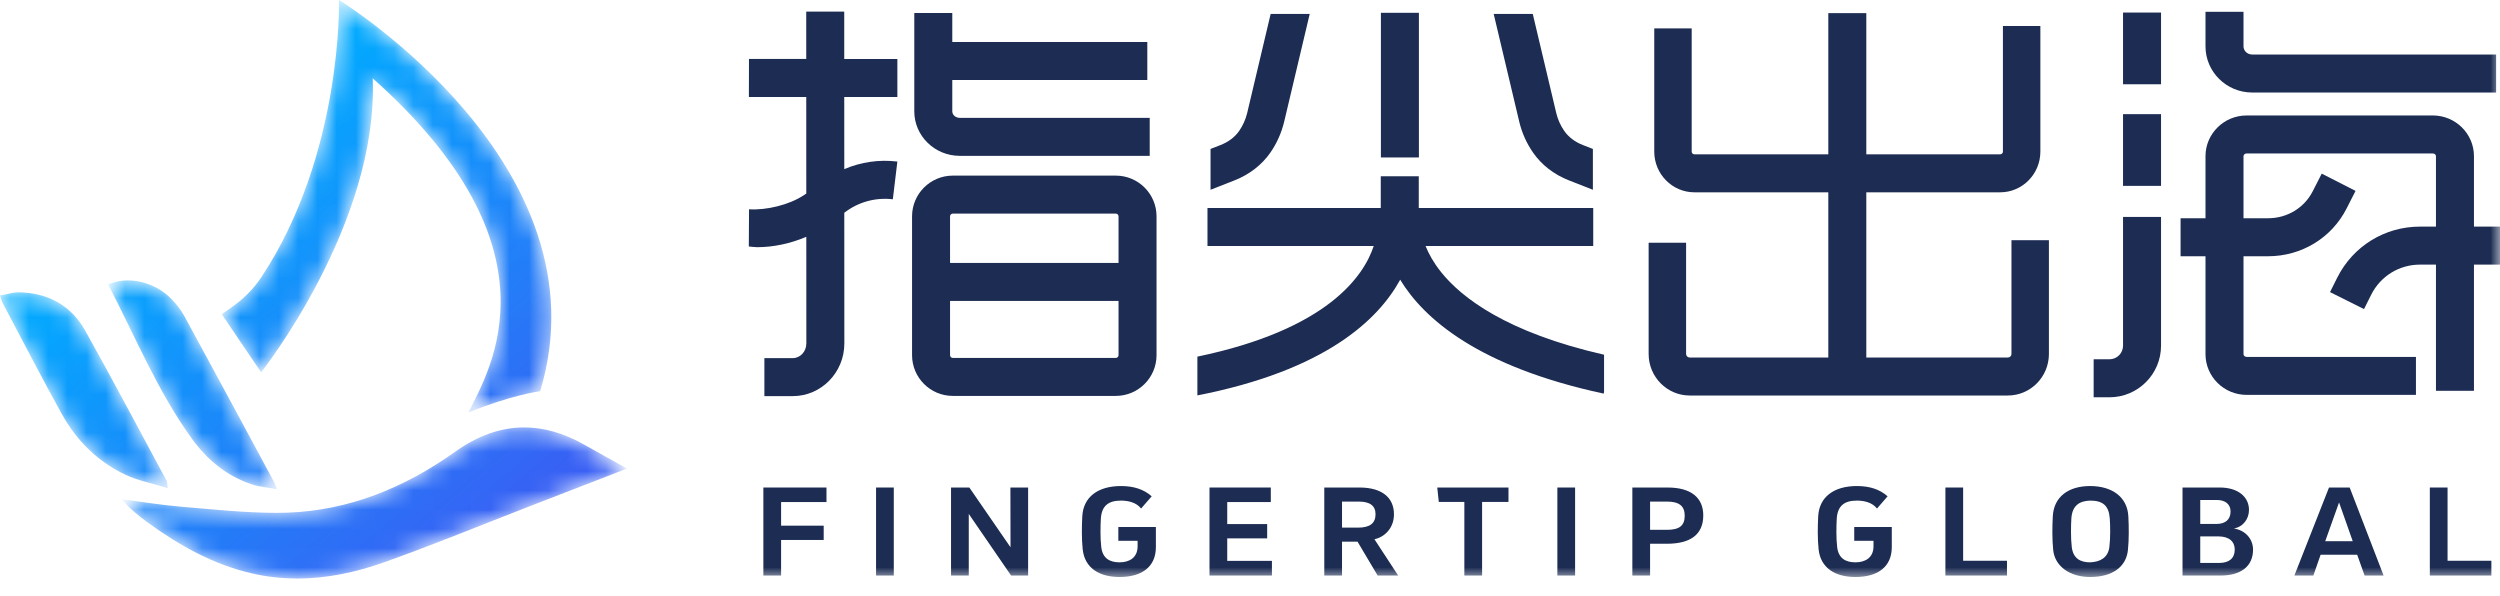 <?xml version="1.0" encoding="UTF-8"?>
<svg width="130px" height="31px" viewBox="0 0 130 31" version="1.1" xmlns="http://www.w3.org/2000/svg" xmlns:xlink="http://www.w3.org/1999/xlink">
    <title>logo</title>
    <defs>
        <polygon id="path-1" points="0 30.083 130 30.083 130 0 0 0"></polygon>
        <path d="M17.628,0 C17.628,0 17.837,7.996 13.591,14.413 L13.591,14.413 C13.177,15.038 12.635,15.57 12.019,15.999 L12.019,15.999 L11.532,16.338 L13.578,19.361 C13.578,19.361 19.684,11.664 19.381,4.072 L19.381,4.072 C29.346,12.953 25.466,19.188 24.36,21.448 L24.36,21.448 C26.643,20.524 28.089,20.342 28.089,20.342 L28.089,20.342 C31.652,8.583 17.628,0 17.628,0 Z M5.628,14.798 C7.038,17.514 8.188,20.331 9.974,22.806 L9.974,22.806 C10.77,23.91 11.791,24.754 13.101,25.189 L13.101,25.189 C13.484,25.316 13.901,25.345 14.401,25.436 L14.401,25.436 C14.313,25.21 14.292,25.136 14.256,25.069 L14.256,25.069 C12.695,22.176 11.138,19.281 9.564,16.396 L9.564,16.396 C9.388,16.074 9.142,15.78 8.883,15.518 L8.883,15.518 C8.295,14.92 7.45,14.58 6.653,14.58 L6.653,14.58 C6.292,14.58 5.941,14.65 5.628,14.798 L5.628,14.798 Z M0,15.364 C0.073,15.572 0.093,15.668 0.137,15.752 L0.137,15.752 C1.163,17.687 2.163,19.637 3.228,21.551 L3.228,21.551 C3.996,22.932 5.102,24.02 6.542,24.695 L6.542,24.695 C7.192,25 7.923,25.136 8.726,25.383 L8.726,25.383 C8.688,25.097 8.693,25.053 8.676,25.022 L8.676,25.022 C7.264,22.406 5.878,19.775 4.424,17.181 L4.424,17.181 C3.702,15.894 2.518,15.242 1.034,15.201 L1.034,15.201 C1.022,15.201 1.009,15.2 0.996,15.2 L0.996,15.2 C0.679,15.2 0.357,15.305 0,15.364 L0,15.364 Z M23.674,23.489 C23.499,23.614 23.321,23.735 23.141,23.854 L23.141,23.854 C20.49,25.627 17.587,26.677 14.377,26.669 L14.377,26.669 C12.698,26.665 11.017,26.484 9.34,26.341 L9.34,26.341 C8.332,26.255 7.331,26.089 6.327,25.958 L6.327,25.958 C6.741,26.45 7.208,26.829 7.694,27.18 L7.694,27.18 C9.341,28.373 11.094,29.356 13.099,29.817 L13.099,29.817 C13.876,29.996 14.646,30.079 15.41,30.083 L15.41,30.083 L15.508,30.083 C17.027,30.077 18.519,29.757 19.978,29.238 L19.978,29.238 C22.523,28.333 25.023,27.302 27.542,26.326 L27.542,26.326 C29.182,25.691 30.822,25.056 32.605,24.366 L32.605,24.366 C31.78,23.905 31.064,23.505 30.349,23.105 L30.349,23.105 C29.301,22.518 28.272,22.226 27.26,22.226 L27.26,22.226 C26.04,22.226 24.845,22.65 23.674,23.489 L23.674,23.489 Z" id="path-3"></path>
        <linearGradient x1="81.631%" y1="90.608%" x2="25.854%" y2="29.276%" id="linearGradient-5">
            <stop stop-color="#3860F4" offset="0%"></stop>
            <stop stop-color="#00ACFF" offset="100%"></stop>
        </linearGradient>
    </defs>
    <g id="页面-1" stroke="none" stroke-width="1" fill="none" fill-rule="evenodd">
        <g id="web-首页" transform="translate(-33, -15)">
            <g id="编组" transform="translate(33, 15)">
                <g>
                    <path d="M43.9,0.605 L41.924,0.605 L41.925,3.066 L38.947,3.065 L38.942,5.043 L41.925,5.044 L41.927,10.066 L41.782,10.161 C41.028,10.658 39.841,10.941 38.95,10.883 L38.938,12.817 C39.064,12.826 39.24,12.854 39.368,12.854 C40.227,12.854 41.121,12.66 41.928,12.313 L41.93,17.86 C41.93,18.28 41.614,18.622 41.225,18.622 L39.748,18.622 L39.748,20.598 L41.225,20.598 C42.703,20.598 43.906,19.37 43.906,17.86 L43.903,11.063 C44.618,10.509 45.517,10.255 46.427,10.363 L46.663,8.401 C45.712,8.285 44.766,8.427 43.903,8.795 L43.901,5.044 L46.663,5.044 L46.663,3.068 L43.901,3.067 L43.9,0.605 Z" id="Fill-1" fill="#1C2C52"></path>
                    <path d="M49.908,8.104 L59.785,8.104 L59.785,6.128 L49.908,6.128 C49.694,6.128 49.519,5.977 49.519,5.79 L49.519,4.159 L59.66,4.159 L59.66,2.183 L49.519,2.183 L49.519,0.675 L47.543,0.675 L47.543,5.79 C47.543,7.066 48.604,8.104 49.908,8.104" id="Fill-3" fill="#1C2C52"></path>
                    <path d="M58.023,18.611 L49.544,18.611 C49.467,18.611 49.403,18.548 49.403,18.47 L49.403,15.647 L58.164,15.647 L58.164,18.47 C58.164,18.548 58.101,18.611 58.023,18.611 M49.544,11.108 L58.023,11.108 C58.101,11.108 58.164,11.171 58.164,11.249 L58.164,13.671 L49.403,13.671 L49.403,11.249 C49.403,11.171 49.467,11.108 49.544,11.108 M58.023,9.132 L49.544,9.132 C48.377,9.132 47.427,10.082 47.427,11.249 L47.427,18.47 C47.427,19.637 48.377,20.587 49.544,20.587 L58.023,20.587 C59.19,20.587 60.14,19.637 60.14,18.47 L60.14,11.249 C60.14,10.082 59.19,9.132 58.023,9.132" id="Fill-5" fill="#1C2C52"></path>
                    <path d="M104.596,12.492 L104.596,18.408 C104.596,18.508 104.513,18.59 104.412,18.59 L97.048,18.59 L97.048,10 L104.012,10 C105.163,10 106.099,9.05 106.099,7.883 L106.099,1.351 L104.152,1.351 L104.152,7.883 C104.152,7.961 104.089,8.024 104.012,8.024 L97.048,8.024 L97.048,0.684 L95.072,0.684 L95.072,8.024 L88.107,8.024 C88.031,8.024 87.968,7.961 87.968,7.883 L87.968,1.475 L86.021,1.475 L86.021,7.883 C86.021,9.05 86.957,10 88.107,10 L95.072,10 L95.072,18.59 L87.861,18.59 C87.76,18.59 87.677,18.508 87.677,18.408 L87.677,12.621 L85.729,12.621 L85.729,18.408 C85.729,19.597 86.686,20.566 87.861,20.566 L104.412,20.566 C105.587,20.566 106.543,19.597 106.543,18.408 L106.543,12.492 L104.596,12.492 Z" id="Fill-7" fill="#1C2C52"></path>
                    <mask id="mask-2" fill="white">
                        <use xlink:href="#path-1"></use>
                    </mask>
                    <g id="Clip-10"></g>
                    <polygon id="Fill-9" fill="#1C2C52" mask="url(#mask-2)" points="110.398 4.382 112.374 4.382 112.374 0.653 110.398 0.653"></polygon>
                    <polygon id="Fill-11" fill="#1C2C52" mask="url(#mask-2)" points="110.398 9.665 112.374 9.665 112.374 5.936 110.398 5.936"></polygon>
                    <path d="M117.114,4.811 L129.798,4.811 L129.798,2.835 L117.114,2.835 C116.865,2.835 116.662,2.645 116.662,2.411 L116.662,0.612 L114.686,0.612 L114.686,2.411 C114.686,3.735 115.775,4.811 117.114,4.811" id="Fill-12" fill="#1C2C52" mask="url(#mask-2)"></path>
                    <path d="M110.398,17.977 C110.398,18.366 110.081,18.683 109.692,18.683 L108.87,18.683 L108.87,20.659 L109.692,20.659 C111.171,20.659 112.374,19.456 112.374,17.977 L112.374,11.281 L110.398,11.281 L110.398,17.977 Z" id="Fill-13" fill="#1C2C52" mask="url(#mask-2)"></path>
                    <path d="M130,11.784 L128.646,11.784 L128.646,8.121 C128.646,6.954 127.686,6.004 126.506,6.004 L116.826,6.004 C115.645,6.004 114.686,6.954 114.686,8.121 L114.686,11.349 L113.39,11.349 L113.39,13.325 L114.686,13.325 L114.686,18.417 C114.686,19.584 115.645,20.534 116.826,20.534 L125.629,20.534 L125.629,18.559 L116.826,18.559 C116.736,18.559 116.662,18.495 116.662,18.417 L116.662,13.325 L117.94,13.325 C119.678,13.325 121.242,12.375 122.021,10.844 L122.489,9.927 L120.73,9.029 L120.261,9.947 C119.821,10.811 118.931,11.349 117.94,11.349 L116.662,11.349 L116.662,8.121 C116.662,8.044 116.736,7.98 116.826,7.98 L126.506,7.98 C126.596,7.98 126.67,8.044 126.67,8.121 L126.67,11.784 L125.838,11.784 C124.003,11.784 122.353,12.804 121.533,14.445 L121.161,15.189 L122.928,16.073 L123.301,15.328 C123.784,14.361 124.756,13.76 125.838,13.76 L126.67,13.76 L126.67,20.323 L128.646,20.323 L128.646,13.76 L130,13.76 L130,11.784 Z" id="Fill-14" fill="#1C2C52" mask="url(#mask-2)"></path>
                    <path d="M79.717,7.932 C80.161,8.575 80.808,9.075 81.588,9.381 L82.83,9.868 L82.83,7.745 L82.309,7.542 C81.896,7.38 81.561,7.126 81.341,6.808 C81.146,6.527 81.007,6.216 80.928,5.889 L79.704,0.725 L77.672,0.725 L79.006,6.35 C79.145,6.92 79.384,7.452 79.717,7.932" id="Fill-15" fill="#1C2C52" mask="url(#mask-2)"></path>
                    <polygon id="Fill-16" fill="#1C2C52" mask="url(#mask-2)" points="73.783 0.725 73.783 0.666 71.807 0.666 71.807 0.725 71.807 8.188 73.783 8.188"></polygon>
                    <path d="M66.062,7.932 C66.393,7.454 66.631,6.922 66.773,6.344 L68.105,0.725 L66.074,0.725 L64.852,5.882 C64.77,6.217 64.63,6.528 64.437,6.808 C64.216,7.126 63.882,7.38 63.468,7.542 L62.948,7.745 L62.948,9.868 L64.19,9.381 C64.97,9.075 65.617,8.574 66.062,7.932" id="Fill-17" fill="#1C2C52" mask="url(#mask-2)"></path>
                    <path d="M74.933,14.145 C74.535,13.646 74.288,13.186 74.13,12.793 L82.848,12.793 L82.848,10.817 L73.776,10.817 L73.776,9.167 L71.8,9.167 L71.8,10.817 L62.789,10.817 L62.789,12.793 L71.433,12.793 C70.922,14.343 69.053,17.131 62.264,18.545 L62.264,20.561 C68.912,19.261 71.672,16.632 72.809,14.545 C74.034,16.564 76.865,19.064 83.392,20.468 L83.411,20.383 L83.411,18.445 C78.338,17.288 75.998,15.478 74.933,14.145" id="Fill-18" fill="#1C2C52" mask="url(#mask-2)"></path>
                    <polygon id="Fill-19" fill="#1C2C52" mask="url(#mask-2)" points="40.617 26.107 40.617 27.335 42.832 27.335 42.832 28.078 40.617 28.078 40.617 29.928 39.695 29.928 39.695 25.351 42.977 25.351 42.977 26.107"></polygon>
                    <polygon id="Fill-20" fill="#1C2C52" mask="url(#mask-2)" points="45.555 29.928 46.477 29.928 46.477 25.351 45.555 25.351"></polygon>
                    <polygon id="Fill-21" fill="#1C2C52" mask="url(#mask-2)" points="52.577 29.928 50.376 26.724 50.376 29.928 49.454 29.928 49.454 25.351 50.405 25.351 52.547 28.459 52.541 25.351 53.462 25.351 53.462 29.928"></polygon>
                    <path d="M58.218,30.004 C57.172,30.004 56.41,29.546 56.301,28.574 C56.243,28.027 56.25,27.373 56.279,26.851 C56.33,25.84 57.1,25.274 58.29,25.274 C58.944,25.274 59.474,25.44 59.888,25.808 L59.336,26.444 C59.104,26.139 58.69,26.031 58.29,26.031 C57.637,26.031 57.289,26.304 57.245,26.959 C57.223,27.322 57.209,27.983 57.266,28.453 C57.339,29.051 57.724,29.241 58.218,29.241 C58.726,29.241 59.155,29 59.155,28.409 L59.155,28.122 L58.153,28.122 L58.153,27.404 L60.106,27.404 L60.106,28.447 C60.106,29.451 59.409,30.004 58.218,30.004" id="Fill-22" fill="#1C2C52" mask="url(#mask-2)"></path>
                    <polygon id="Fill-23" fill="#1C2C52" mask="url(#mask-2)" points="62.894 29.928 62.894 25.351 66.082 25.351 66.082 26.107 63.816 26.107 63.816 27.252 65.893 27.252 65.893 27.995 63.816 27.995 63.816 29.165 66.14 29.165 66.14 29.928"></polygon>
                    <path d="M69.785,26.082 L69.785,27.436 L70.635,27.436 C71.223,27.436 71.528,27.213 71.528,26.743 C71.528,26.311 71.252,26.082 70.657,26.082 L69.785,26.082 Z M69.785,28.167 L69.785,29.928 L68.863,29.928 L68.863,25.351 L70.693,25.351 C71.906,25.351 72.486,25.91 72.486,26.743 C72.486,27.468 71.993,27.931 71.47,28.04 L72.705,29.928 L71.637,29.928 L70.592,28.167 L69.785,28.167 Z" id="Fill-24" fill="#1C2C52" mask="url(#mask-2)"></path>
                    <polygon id="Fill-25" fill="#1C2C52" mask="url(#mask-2)" points="77.069 26.101 77.069 29.928 76.146 29.928 76.146 26.101 74.817 26.101 74.737 25.351 78.441 25.351 78.441 26.101"></polygon>
                    <polygon id="Fill-26" fill="#1C2C52" mask="url(#mask-2)" points="80.983 29.928 81.905 29.928 81.905 25.351 80.983 25.351"></polygon>
                    <path d="M85.804,26.082 L85.804,27.551 L86.683,27.551 C87.336,27.551 87.605,27.328 87.605,26.813 C87.605,26.311 87.314,26.082 86.683,26.082 L85.804,26.082 Z M85.804,28.275 L85.804,29.928 L84.882,29.928 L84.882,25.351 L86.719,25.351 C87.953,25.351 88.57,25.897 88.57,26.8 C88.57,27.786 87.917,28.275 86.675,28.275 L85.804,28.275 Z" id="Fill-27" fill="#1C2C52" mask="url(#mask-2)"></path>
                    <path d="M96.485,30.004 C95.439,30.004 94.677,29.546 94.568,28.574 C94.51,28.027 94.517,27.373 94.546,26.851 C94.597,25.84 95.367,25.274 96.557,25.274 C97.211,25.274 97.741,25.44 98.155,25.808 L97.603,26.444 C97.371,26.139 96.957,26.031 96.557,26.031 C95.904,26.031 95.556,26.304 95.512,26.959 C95.49,27.322 95.476,27.983 95.533,28.453 C95.606,29.051 95.991,29.241 96.485,29.241 C96.993,29.241 97.422,29 97.422,28.409 L97.422,28.122 L96.42,28.122 L96.42,27.404 L98.373,27.404 L98.373,28.447 C98.373,29.451 97.676,30.004 96.485,30.004" id="Fill-28" fill="#1C2C52" mask="url(#mask-2)"></path>
                    <polygon id="Fill-29" fill="#1C2C52" mask="url(#mask-2)" points="101.161 29.928 101.161 25.351 102.083 25.351 102.083 29.159 104.363 29.159 104.363 29.928"></polygon>
                    <path d="M109.686,28.453 C109.745,27.983 109.737,27.322 109.708,26.959 C109.657,26.273 109.33,26.031 108.685,26.031 C108.11,26.05 107.755,26.304 107.711,26.959 C107.689,27.322 107.675,27.983 107.733,28.453 C107.806,29.051 108.191,29.241 108.685,29.241 C109.2,29.222 109.614,29.006 109.686,28.453 M106.767,28.606 C106.709,28.059 106.716,27.373 106.745,26.851 C106.796,25.84 107.552,25.274 108.685,25.274 C109.817,25.274 110.623,25.834 110.674,26.851 C110.703,27.373 110.71,28.059 110.652,28.606 C110.565,29.457 109.868,30.004 108.685,30.004 C107.638,30.004 106.854,29.451 106.767,28.606" id="Fill-30" fill="#1C2C52" mask="url(#mask-2)"></path>
                    <path d="M114.413,27.893 L114.413,29.273 L115.401,29.273 C115.924,29.273 116.207,29.019 116.207,28.581 C116.207,28.161 115.916,27.893 115.357,27.893 L114.413,27.893 Z M114.413,25.999 L114.413,27.245 L115.255,27.245 C115.72,27.245 115.989,27.016 115.989,26.597 C115.989,26.222 115.72,25.999 115.27,25.999 L114.413,25.999 Z M113.491,29.928 L113.491,25.351 L115.43,25.351 C116.388,25.351 116.947,25.847 116.947,26.514 C116.947,26.991 116.635,27.404 116.156,27.481 C116.752,27.569 117.158,28.021 117.158,28.581 C117.158,29.419 116.563,29.928 115.474,29.928 L113.491,29.928 Z" id="Fill-31" fill="#1C2C52" mask="url(#mask-2)"></path>
                    <path d="M121.631,26.127 L120.912,28.141 L122.342,28.141 L121.631,26.127 Z M122.959,29.928 L122.574,28.847 L120.672,28.847 L120.294,29.928 L119.307,29.928 L121.108,25.351 L122.183,25.351 L123.947,29.928 L122.959,29.928 Z" id="Fill-32" fill="#1C2C52" mask="url(#mask-2)"></path>
                    <polygon id="Fill-33" fill="#1C2C52" mask="url(#mask-2)" points="126.351 29.928 126.351 25.351 127.273 25.351 127.273 29.159 129.553 29.159 129.553 29.928"></polygon>
                </g>
                <g>
                    <mask id="mask-4" fill="white">
                        <use xlink:href="#path-3"></use>
                    </mask>
                    <g id="Clip-35"></g>
                    <path d="M17.628,0 C17.628,0 17.837,7.996 13.591,14.413 L13.591,14.413 C13.177,15.038 12.635,15.57 12.019,15.999 L12.019,15.999 L11.532,16.338 L13.578,19.361 C13.578,19.361 19.684,11.664 19.381,4.072 L19.381,4.072 C29.346,12.953 25.466,19.188 24.36,21.448 L24.36,21.448 C26.643,20.524 28.089,20.342 28.089,20.342 L28.089,20.342 C31.652,8.583 17.628,0 17.628,0 Z M5.628,14.798 C7.038,17.514 8.188,20.331 9.974,22.806 L9.974,22.806 C10.77,23.91 11.791,24.754 13.101,25.189 L13.101,25.189 C13.484,25.316 13.901,25.345 14.401,25.436 L14.401,25.436 C14.313,25.21 14.292,25.136 14.256,25.069 L14.256,25.069 C12.695,22.176 11.138,19.281 9.564,16.396 L9.564,16.396 C9.388,16.074 9.142,15.78 8.883,15.518 L8.883,15.518 C8.295,14.92 7.45,14.58 6.653,14.58 L6.653,14.58 C6.292,14.58 5.941,14.65 5.628,14.798 L5.628,14.798 Z M0,15.364 C0.073,15.572 0.093,15.668 0.137,15.752 L0.137,15.752 C1.163,17.687 2.163,19.637 3.228,21.551 L3.228,21.551 C3.996,22.932 5.102,24.02 6.542,24.695 L6.542,24.695 C7.192,25 7.923,25.136 8.726,25.383 L8.726,25.383 C8.688,25.097 8.693,25.053 8.676,25.022 L8.676,25.022 C7.264,22.406 5.878,19.775 4.424,17.181 L4.424,17.181 C3.702,15.894 2.518,15.242 1.034,15.201 L1.034,15.201 C1.022,15.201 1.009,15.2 0.996,15.2 L0.996,15.2 C0.679,15.2 0.357,15.305 0,15.364 L0,15.364 Z M23.674,23.489 C23.499,23.614 23.321,23.735 23.141,23.854 L23.141,23.854 C20.49,25.627 17.587,26.677 14.377,26.669 L14.377,26.669 C12.698,26.665 11.017,26.484 9.34,26.341 L9.34,26.341 C8.332,26.255 7.331,26.089 6.327,25.958 L6.327,25.958 C6.741,26.45 7.208,26.829 7.694,27.18 L7.694,27.18 C9.341,28.373 11.094,29.356 13.099,29.817 L13.099,29.817 C13.876,29.996 14.646,30.079 15.41,30.083 L15.41,30.083 L15.508,30.083 C17.027,30.077 18.519,29.757 19.978,29.238 L19.978,29.238 C22.523,28.333 25.023,27.302 27.542,26.326 L27.542,26.326 C29.182,25.691 30.822,25.056 32.605,24.366 L32.605,24.366 C31.78,23.905 31.064,23.505 30.349,23.105 L30.349,23.105 C29.301,22.518 28.272,22.226 27.26,22.226 L27.26,22.226 C26.04,22.226 24.845,22.65 23.674,23.489 L23.674,23.489 Z" id="Fill-34" fill="url(#linearGradient-5)" mask="url(#mask-4)"></path>
                </g>
            </g>
        </g>
    </g>
</svg>